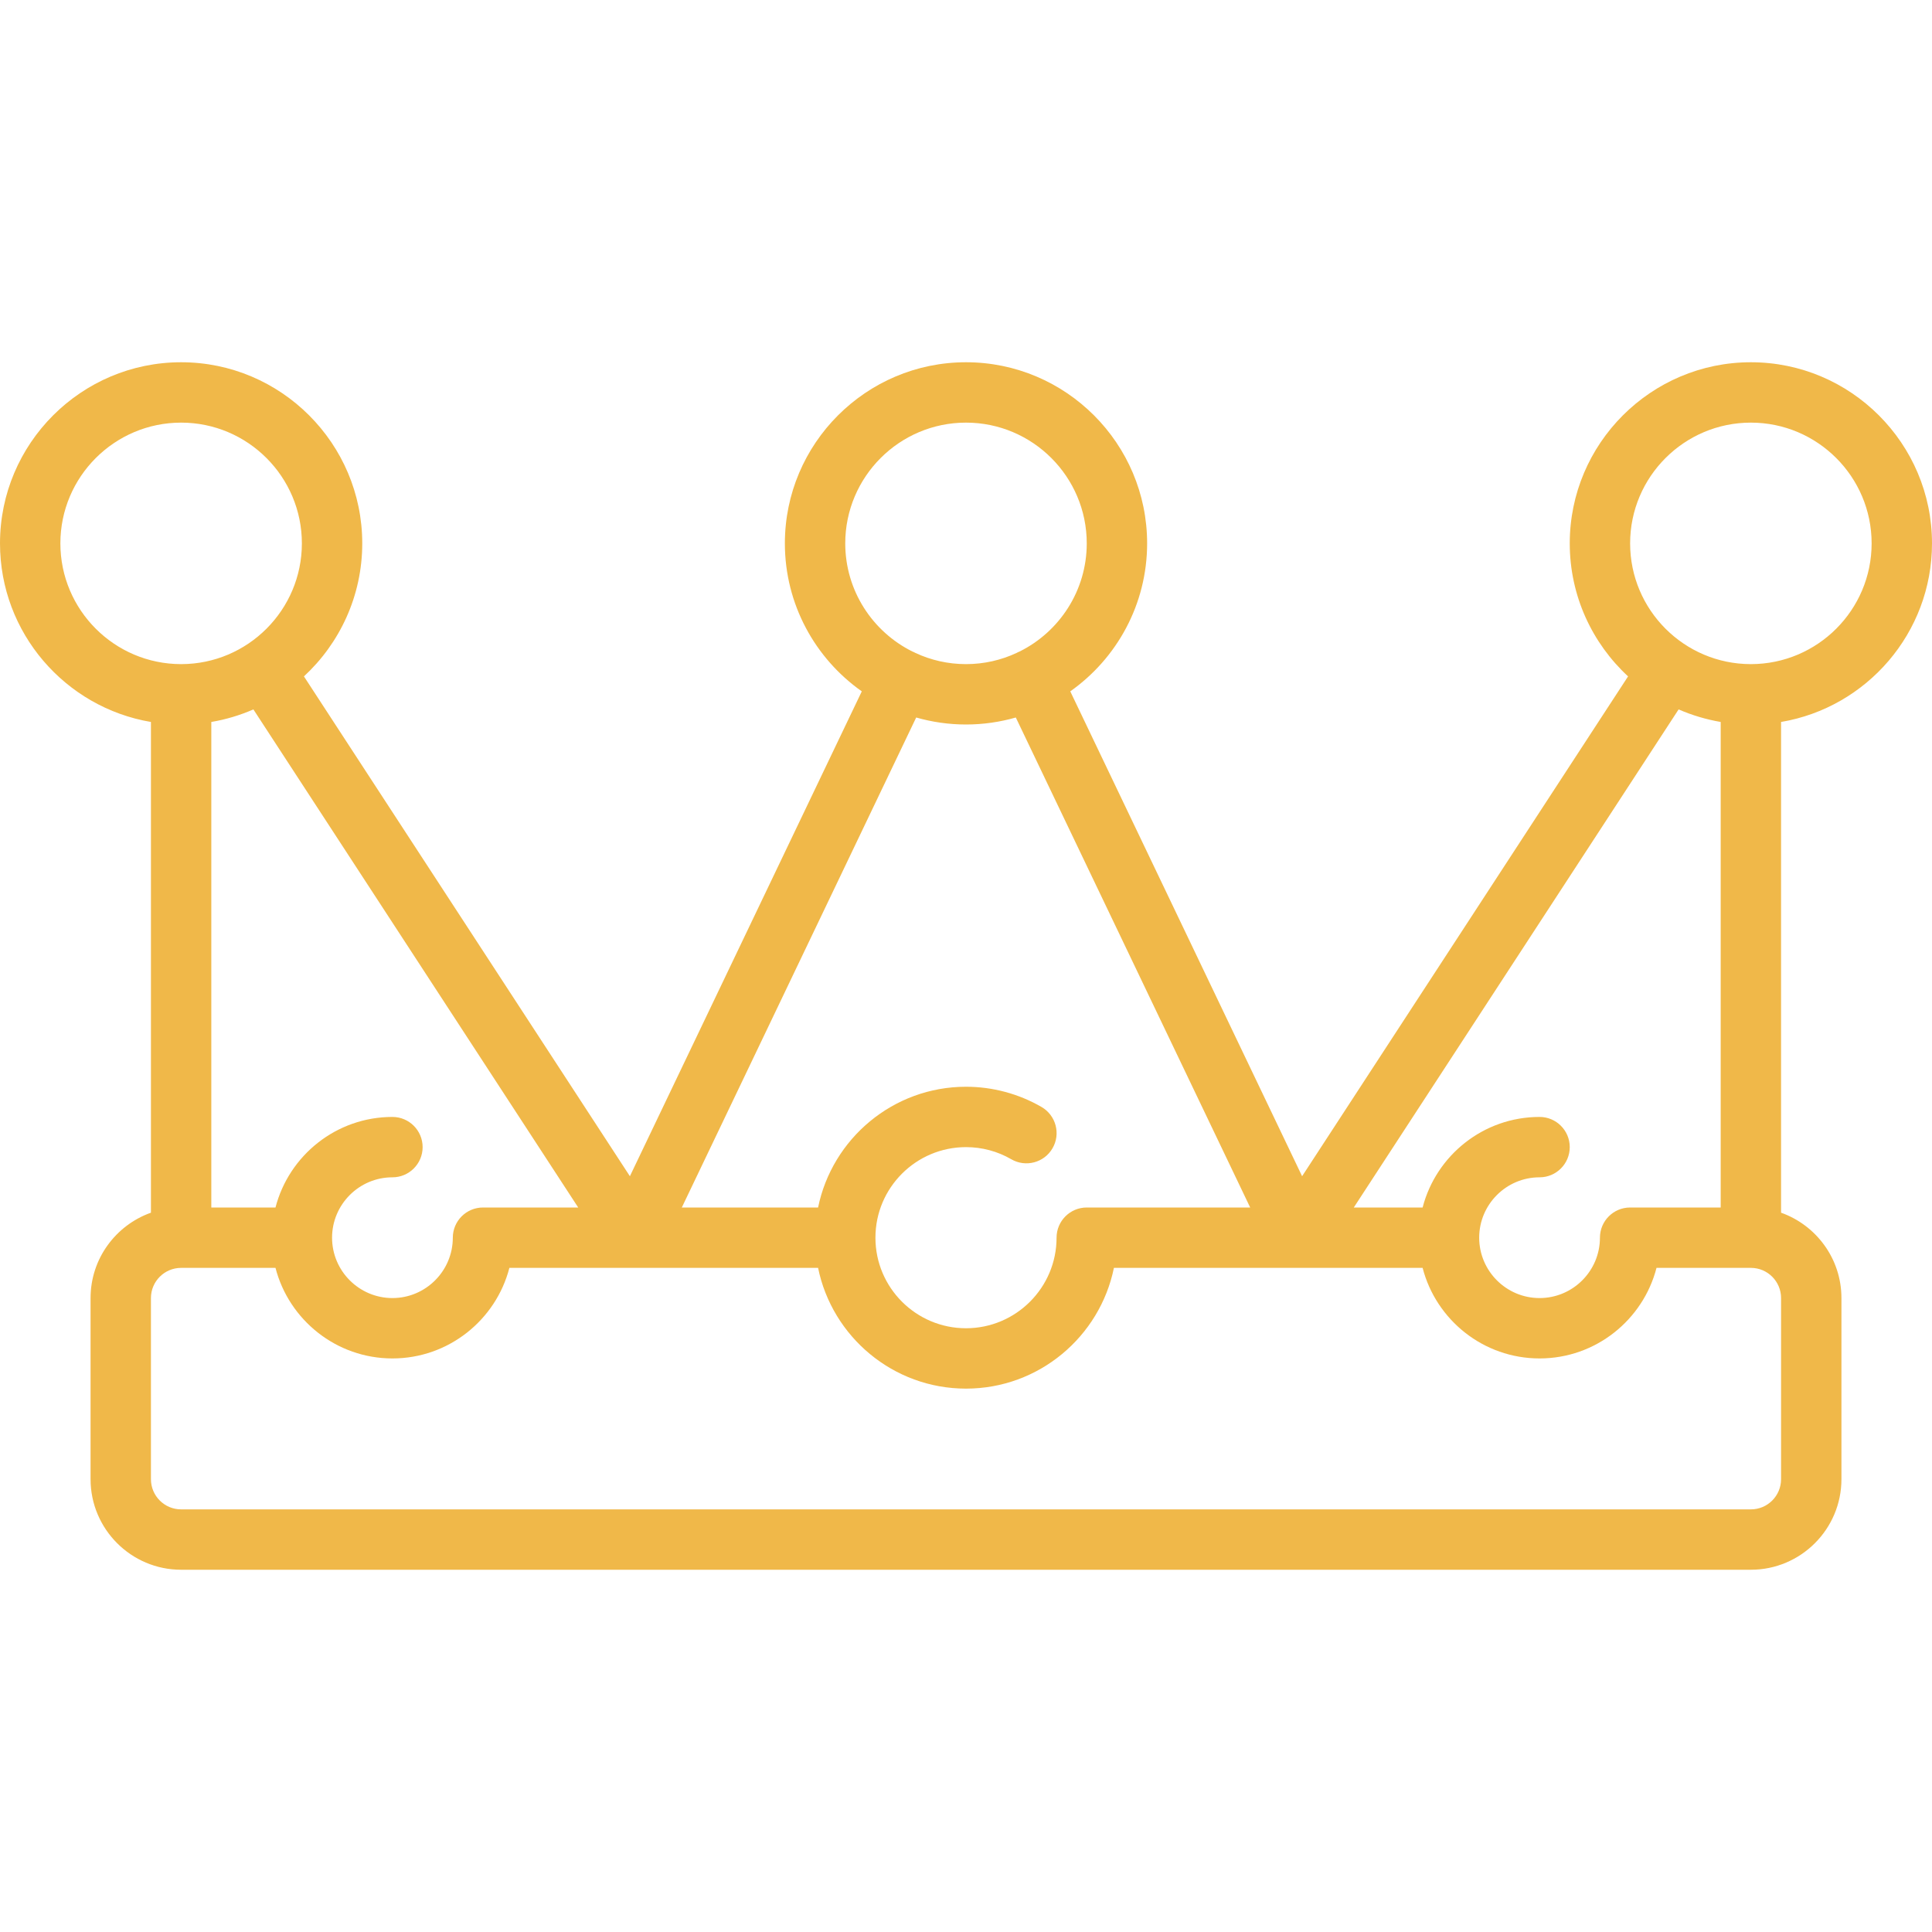 <?xml version="1.0" encoding="UTF-8"?>
<svg xmlns="http://www.w3.org/2000/svg" width="32" height="32" viewBox="0 0 32 32" fill="none">
  <path d="M32 9C32 7.346 30.654 6 29 6C27.346 6 26 7.346 26 9C26 9.87 26.373 10.655 26.966 11.203L21.567 19.482L17.727 11.451C18.496 10.908 19 10.012 19 9C19 7.346 17.654 6 16 6C14.346 6 13 7.346 13 9C13 10.012 13.504 10.908 14.274 11.451L10.433 19.482L5.034 11.203C5.627 10.655 6 9.87 6 9C6 7.346 4.654 6 3 6C1.346 6 0 7.346 0 9C0 10.484 1.083 11.719 2.5 11.958V20.086C1.918 20.293 1.5 20.848 1.5 21.5V24.5C1.5 25.327 2.173 26 3 26H29C29.827 26 30.5 25.327 30.5 24.5V21.5C30.5 20.848 30.082 20.293 29.5 20.086V11.958C30.917 11.719 32 10.484 32 9ZM29 7C30.103 7 31 7.897 31 9C31 10.102 30.105 10.998 29.003 11C29.002 11 29.001 11 29 11C28.999 11 28.998 11 28.997 11C27.895 10.998 27 10.102 27 9C27 7.897 27.897 7 29 7ZM28.5 11.958V20H27C26.724 20 26.5 20.224 26.5 20.5C26.5 20.5 26.5 20.5 26.5 20.5C26.5 21.052 26.051 21.5 25.5 21.5C24.949 21.5 24.5 21.051 24.5 20.5C24.5 19.949 24.949 19.5 25.5 19.5C25.776 19.5 26 19.276 26 19C26 18.724 25.776 18.5 25.5 18.5C24.57 18.5 23.786 19.138 23.563 20H22.423L27.803 11.75C28.023 11.846 28.257 11.916 28.5 11.958ZM16 7C17.103 7 18 7.897 18 9C18 9.783 17.547 10.463 16.89 10.79C16.88 10.794 16.871 10.798 16.862 10.802C16.853 10.806 16.844 10.812 16.835 10.816C16.581 10.934 16.298 11 16 11C15.702 11 15.419 10.934 15.165 10.816C15.156 10.812 15.147 10.806 15.138 10.802C15.129 10.798 15.12 10.794 15.11 10.79C14.453 10.463 14 9.783 14 9C14 7.897 14.897 7 16 7ZM16 12C16.286 12 16.563 11.959 16.825 11.884L20.707 20H18H18H18C17.724 20 17.5 20.224 17.5 20.5C17.5 21.327 16.827 22 16 22C15.173 22 14.5 21.328 14.5 20.501C14.5 20.501 14.5 20.5 14.5 20.5C14.5 20.5 14.5 20.499 14.5 20.499C14.5 19.672 15.173 19 16 19C16.264 19 16.523 19.069 16.75 19.201C16.989 19.339 17.295 19.258 17.433 19.019C17.572 18.78 17.49 18.474 17.251 18.335C16.872 18.116 16.44 18 16 18C14.793 18 13.783 18.86 13.55 20H11.293L15.175 11.884C15.437 11.959 15.714 12 16 12ZM9.577 20H8H8C7.724 20 7.5 20.224 7.5 20.5C7.5 21.051 7.051 21.5 6.5 21.5C5.949 21.5 5.5 21.051 5.5 20.5C5.5 19.949 5.949 19.5 6.5 19.5C6.776 19.5 7 19.276 7 19C7 18.724 6.776 18.5 6.5 18.5C5.57 18.5 4.786 19.138 4.563 20H3.5V11.958C3.743 11.917 3.977 11.846 4.197 11.75L9.577 20ZM1 9C1 7.897 1.897 7 3 7C4.103 7 5 7.897 5 9C5 10.102 4.105 10.998 3.003 11C3.002 11 3.001 11 3 11C2.999 11 2.998 11 2.997 11C1.895 10.998 1 10.102 1 9ZM29.5 24.5C29.5 24.776 29.276 25 29 25H3C2.724 25 2.5 24.776 2.5 24.5V21.5C2.5 21.224 2.724 21 3 21H4.563C4.786 21.862 5.57 22.5 6.5 22.5C7.43 22.5 8.214 21.862 8.437 21H10.497C10.498 21 10.499 21 10.5 21C10.5 21 10.501 21 10.501 21H13.55C13.783 22.14 14.793 23 16 23C17.207 23 18.217 22.14 18.45 21H21.499C21.499 21 21.5 21 21.5 21C21.501 21 21.502 21 21.503 21H23.563C23.786 21.862 24.57 22.5 25.5 22.5C26.43 22.5 27.214 21.862 27.437 21H29C29.276 21 29.5 21.224 29.5 21.5V24.5Z" fill="#F0B849"></path>
</svg>
